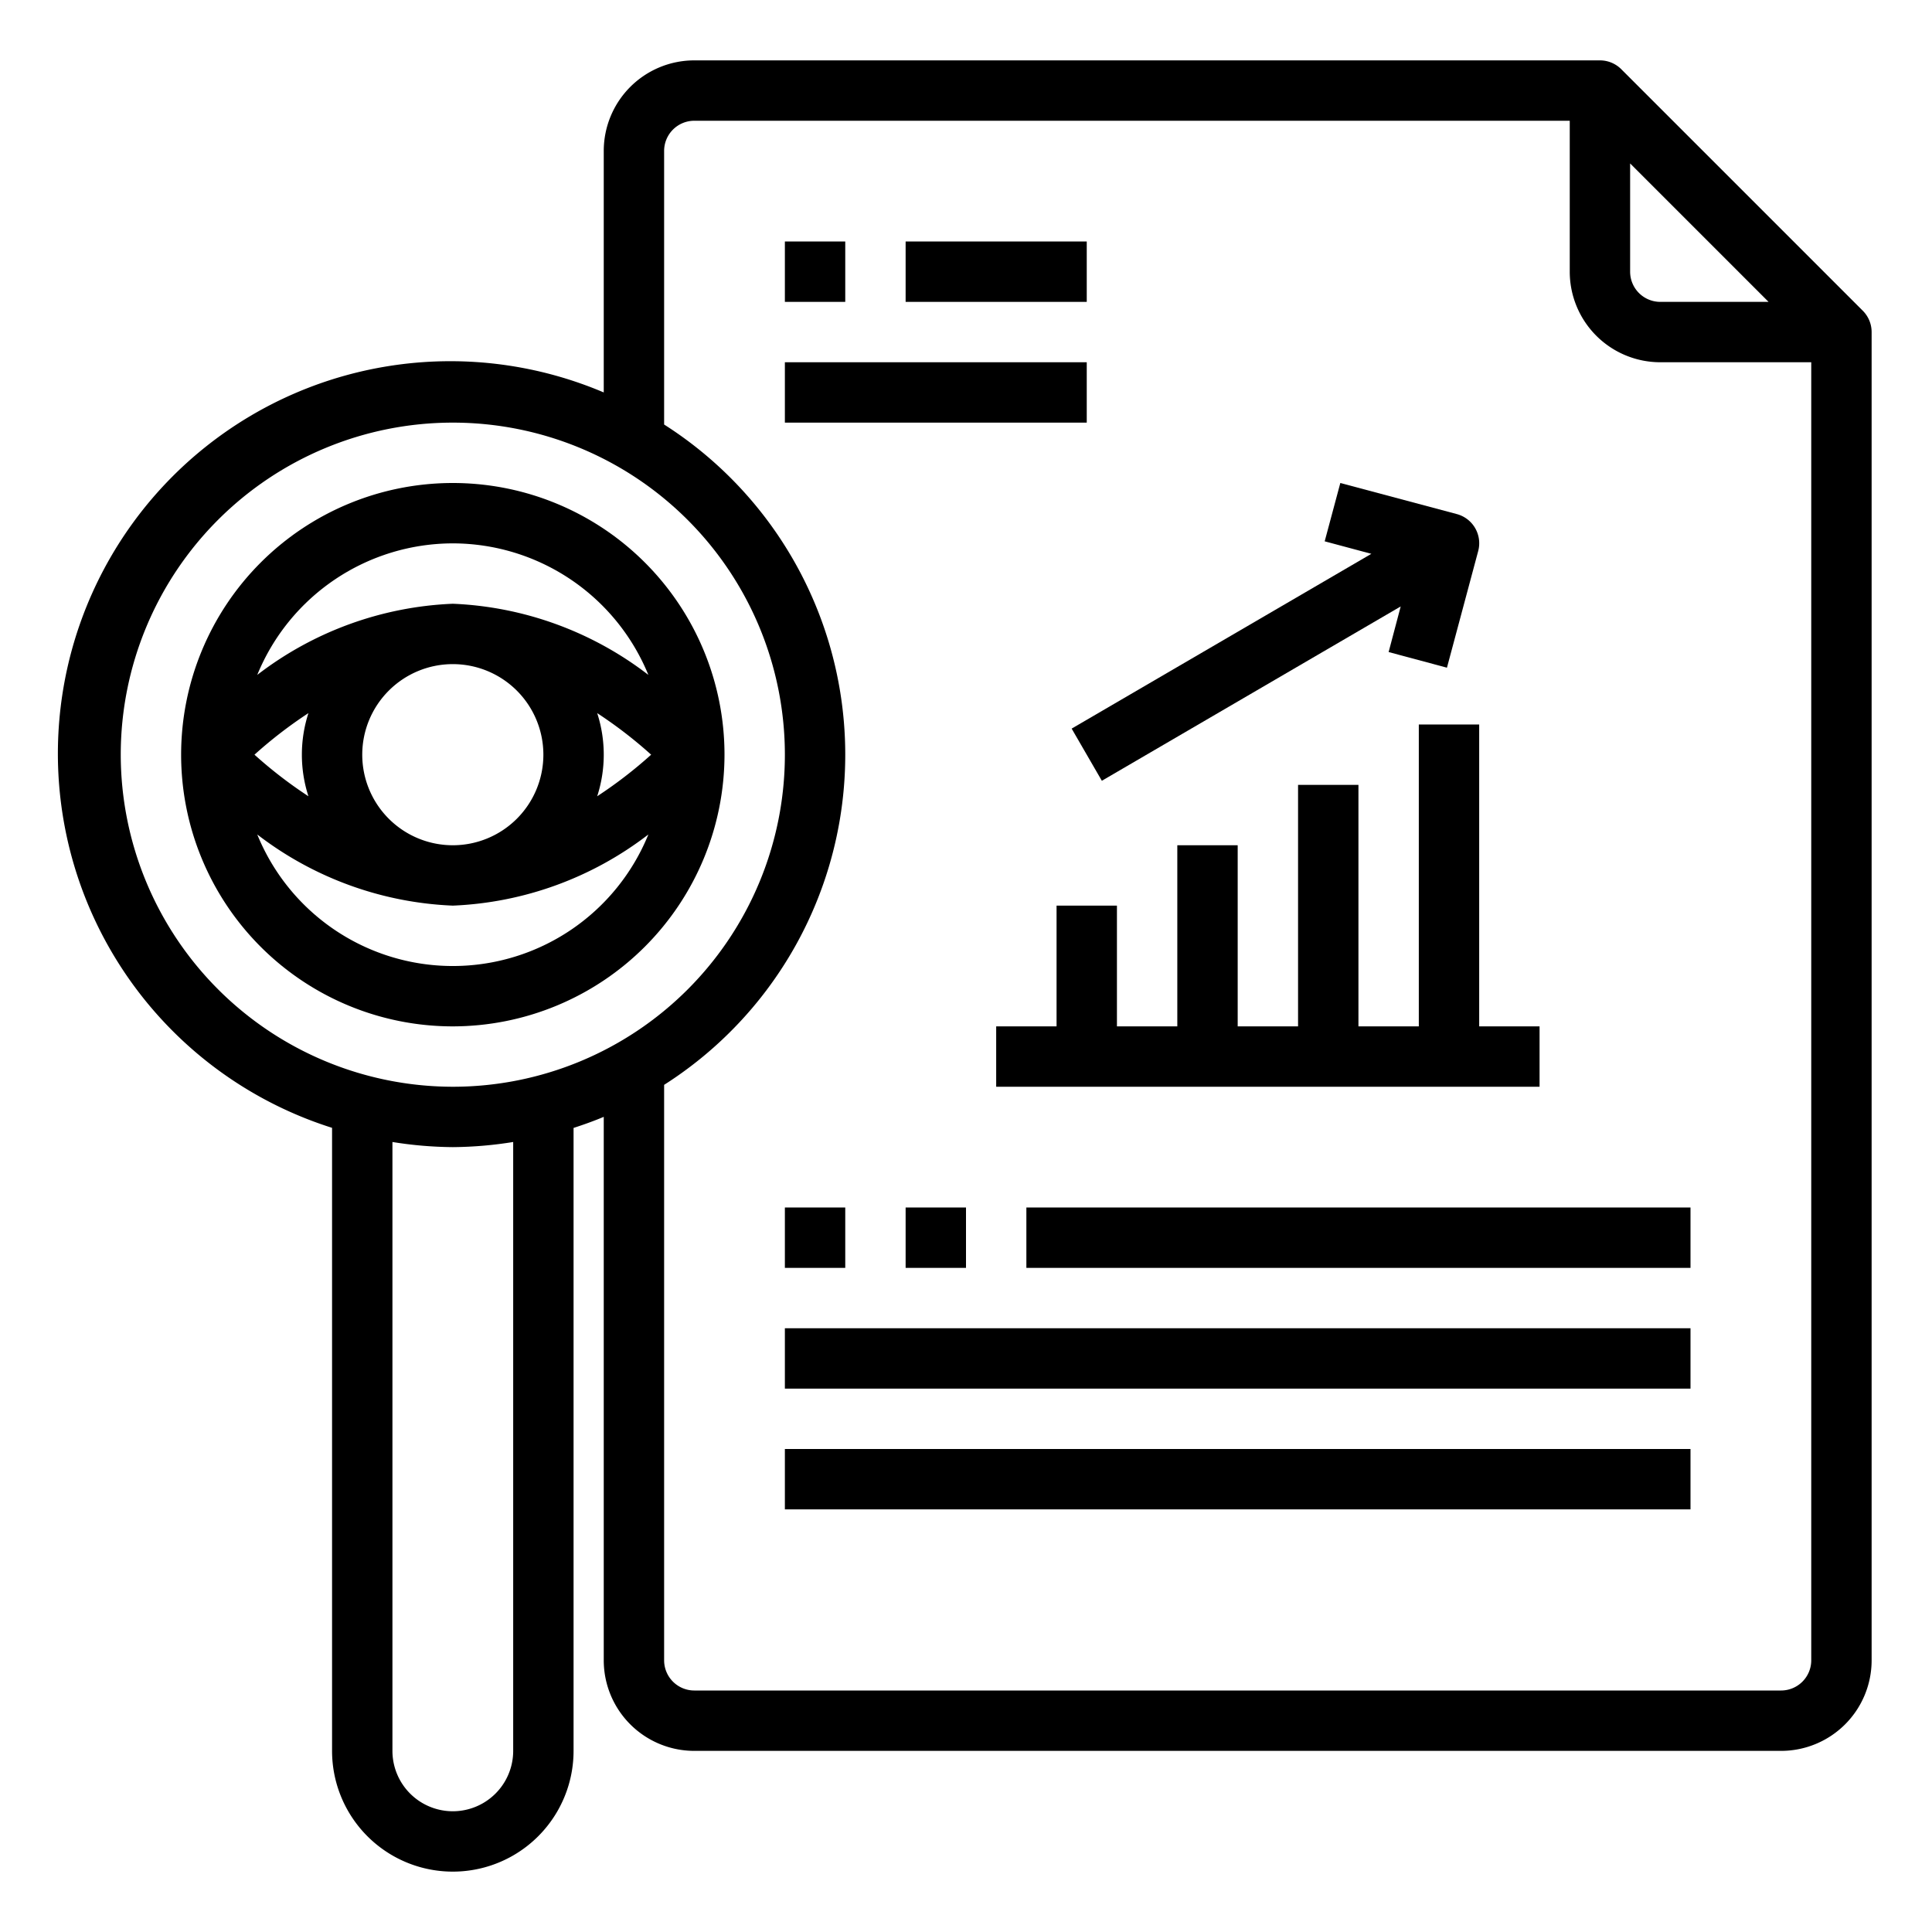 <svg xmlns="http://www.w3.org/2000/svg" height="512" viewBox="0 0 64 64" width="512"><g id="Vision-Analysis-Report-File-Graph"><path d="m61.707 10.293-8-8a1 1 0 0 0 -.707-.293h-30a3 3 0 0 0 -3 3v8a13 13 0 1 0 -9 24.361v20.639a4 4 0 0 0 8 0v-20.636c.339-.11.674-.23 1-.367v18.003a3 3 0 0 0 3 3h36a3 3 0 0 0 3-3v-44a1 1 0 0 0 -.293-.707zm-7.707-4.879 4.586 4.586h-3.586a1 1 0 0 1 -1-1zm-50 19.586a11 11 0 1 1 11 11 11.013 11.013 0 0 1 -11-11zm13 33a2 2 0 0 1 -4 0v-20.17a13.056 13.056 0 0 0 2 .17 13.056 13.056 0 0 0 2-.17zm42-2h-36a1 1 0 0 1 -1-1v-19.063a12.968 12.968 0 0 0 0-21.874v-9.063a1 1 0 0 1 1-1h29v5a3 3 0 0 0 3 3h5v43a1 1 0 0 1 -1 1z"></path><path d="m26 8h2v2h-2z"></path><path d="m30 8h6v2h-6z"></path><path d="m26 12h10v2h-10z"></path><path d="m24 25a9 9 0 1 0 -9 9 9.01 9.01 0 0 0 9-9zm-12 0a3 3 0 1 1 3 3 3 3 0 0 1 -3-3zm-1.783 1.377a14.664 14.664 0 0 1 -1.787-1.377 14.664 14.664 0 0 1 1.787-1.377 4.477 4.477 0 0 0 0 2.754zm9.566-2.754a14.664 14.664 0 0 1 1.787 1.377 14.664 14.664 0 0 1 -1.787 1.377 4.477 4.477 0 0 0 0-2.754zm-4.783-5.623a7.009 7.009 0 0 1 6.478 4.357 11.376 11.376 0 0 0 -6.478-2.357 11.376 11.376 0 0 0 -6.478 2.357 7.009 7.009 0 0 1 6.478-4.357zm-6.478 9.643a11.376 11.376 0 0 0 6.478 2.357 11.376 11.376 0 0 0 6.478-2.357 6.994 6.994 0 0 1 -12.956 0z"></path><path d="m47 24v10h-2v-8h-2v8h-2v-6h-2v6h-2v-4h-2v4h-2v2h18v-2h-2v-10z"></path><path d="m35.5 24.136 1 1.728 9.9-5.775-.4 1.511 1.932.518 1.035-3.863a1 1 0 0 0 -.707-1.225l-3.86-1.03-.518 1.932 1.546.414z"></path><path d="m26 40h2v2h-2z"></path><path d="m30 40h2v2h-2z"></path><path d="m34 40h22v2h-22z"></path><path d="m26 44h30v2h-30z"></path><path d="m26 48h30v2h-30z"></path></g></svg>